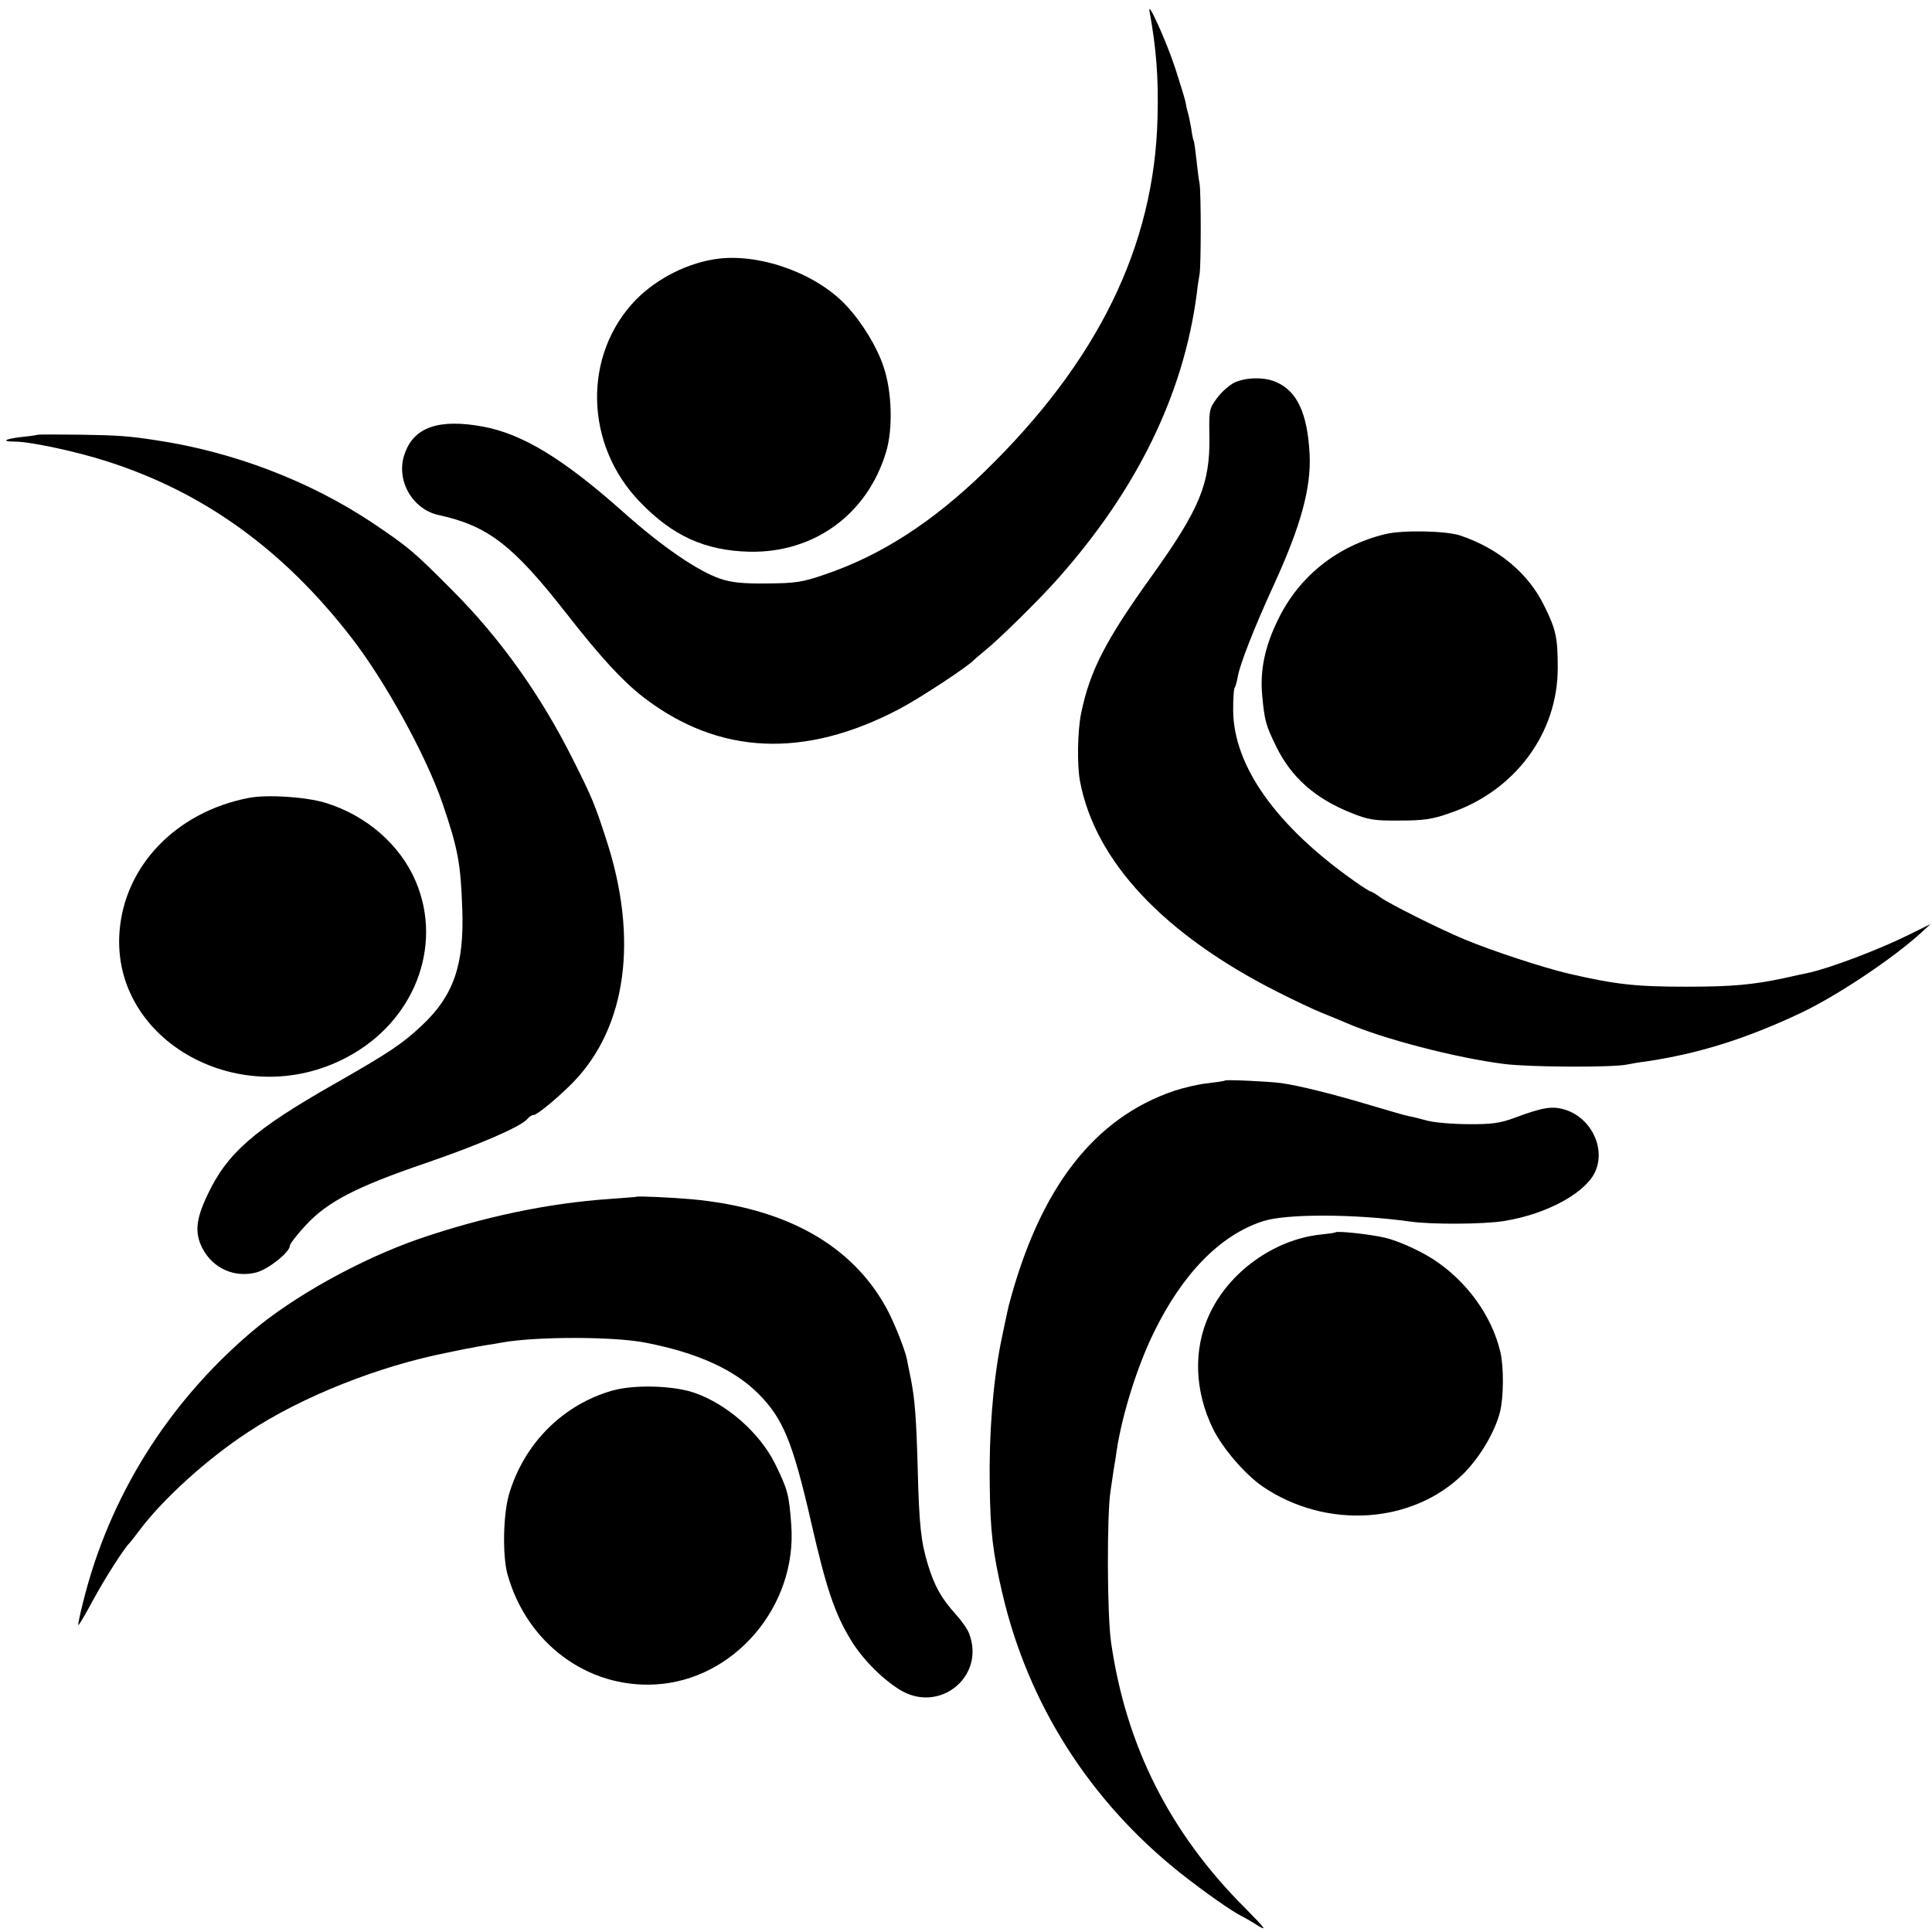 <?xml version="1.0" standalone="no"?>
<!DOCTYPE svg PUBLIC "-//W3C//DTD SVG 20010904//EN"
 "http://www.w3.org/TR/2001/REC-SVG-20010904/DTD/svg10.dtd">
<svg version="1.0" xmlns="http://www.w3.org/2000/svg"
 width="700pt" height="700pt" viewBox="0 0 700 700"
 preserveAspectRatio="xMidYMid meet">
<g transform="translate(0,700) scale(0.1,-0.1)"
fill="#000000" stroke="none">
<path d="M4165 6959 c24 -132 33 -240 29 -384 -11 -466 -216 -885 -629 -1286
-188 -182 -374 -302 -578 -371 -81 -28 -106 -31 -207 -32 -87 -1 -128 3 -170
17 -82 28 -211 116 -352 242 -217 193 -364 282 -506 309 -161 30 -253 -1 -286
-99 -33 -93 27 -200 123 -221 179 -39 270 -109 465 -359 122 -156 201 -242
277 -301 273 -210 584 -224 929 -42 77 41 249 154 270 178 3 3 21 18 40 34 53
43 192 180 259 255 290 325 459 671 507 1036 3 28 8 59 10 70 6 26 6 304 0
332 -3 12 -7 50 -11 84 -4 35 -8 66 -10 69 -2 3 -6 23 -9 45 -4 22 -9 48 -12
57 -3 9 -7 27 -9 40 -3 13 -19 66 -36 118 -32 99 -103 255 -94 209z"/>
<path d="M2605 6063 c-109 -13 -223 -70 -301 -149 -193 -199 -187 -525 15
-733 118 -123 236 -176 396 -180 234 -5 427 135 495 360 26 83 22 222 -9 311
-23 70 -77 159 -133 219 -105 115 -307 190 -463 172z"/>
<path d="M4471 5613 c-18 -9 -47 -35 -62 -56 -28 -38 -29 -44 -27 -141 2 -169
-35 -260 -209 -503 -168 -234 -224 -343 -256 -498 -13 -65 -15 -186 -4 -245
54 -289 302 -554 712 -762 61 -31 135 -66 165 -78 30 -12 69 -28 85 -35 134
-59 401 -128 575 -150 96 -12 396 -13 445 -2 11 2 42 8 68 11 190 28 363 82
562 176 129 61 332 196 435 290 l35 32 -75 -37 c-108 -54 -292 -124 -369 -140
-9 -2 -48 -10 -87 -19 -113 -24 -188 -31 -354 -31 -185 0 -255 8 -425 47 -94
22 -277 82 -380 125 -87 36 -271 128 -304 152 -16 12 -32 21 -35 21 -3 0 -30
17 -58 37 -284 200 -439 418 -440 620 0 39 2 75 5 80 4 6 9 25 12 43 8 44 60
178 130 330 99 216 136 353 130 475 -8 148 -45 228 -122 261 -43 19 -111 17
-152 -3z"/>
<path d="M138 5425 c-2 -1 -27 -5 -57 -8 -63 -7 -80 -17 -27 -17 55 0 224 -36
335 -72 350 -112 638 -320 884 -638 122 -157 271 -428 330 -600 57 -167 66
-218 72 -385 7 -202 -32 -313 -146 -420 -71 -67 -119 -99 -317 -212 -294 -167
-391 -253 -462 -406 -40 -85 -45 -134 -17 -189 38 -74 117 -109 197 -88 43 12
120 73 120 96 0 7 27 42 59 76 78 84 182 138 431 223 193 66 348 133 371 161
6 8 16 14 22 14 13 0 89 63 144 119 194 200 237 522 119 881 -41 127 -53 155
-121 290 -116 232 -264 439 -435 610 -142 143 -159 157 -291 246 -227 151
-503 257 -784 299 -97 15 -139 18 -272 20 -84 1 -154 1 -155 0z"/>
<path d="M5020 5065 c-174 -42 -312 -152 -388 -307 -49 -99 -67 -185 -59 -276
9 -95 13 -109 51 -187 55 -112 141 -188 271 -240 62 -25 83 -29 175 -28 87 0
118 4 183 27 236 80 391 289 391 526 0 108 -6 139 -49 225 -57 118 -167 209
-305 255 -53 17 -207 20 -270 5z"/>
<path d="M901 4109 c-263 -51 -450 -246 -468 -485 -30 -398 444 -658 825 -454
242 128 348 400 249 635 -56 133 -178 240 -327 286 -72 22 -212 31 -279 18z"/>
<path d="M4438 3085 c-2 -2 -30 -6 -63 -10 -32 -3 -86 -16 -120 -27 -292 -99
-488 -353 -600 -778 -3 -11 -25 -116 -29 -136 -29 -149 -43 -333 -40 -515 2
-167 11 -243 45 -389 93 -403 318 -757 649 -1019 82 -65 189 -140 220 -154 8
-4 29 -16 45 -26 50 -32 45 -24 -35 57 -271 271 -430 586 -484 959 -15 96 -16
470 -2 553 3 19 8 53 11 75 4 22 9 54 11 70 20 131 75 306 134 426 104 214
241 354 395 404 83 28 334 27 535 -1 76 -11 267 -10 339 2 158 25 302 105 333
184 35 87 -22 195 -117 221 -44 12 -78 6 -180 -32 -49 -18 -80 -23 -165 -22
-58 0 -125 6 -150 13 -25 7 -54 14 -66 16 -11 2 -73 20 -137 39 -130 39 -260
72 -327 81 -48 6 -198 13 -202 9z"/>
<path d="M2307 2664 c-1 -1 -45 -4 -97 -8 -223 -15 -459 -65 -690 -144 -214
-74 -459 -210 -610 -339 -304 -259 -515 -598 -609 -978 -11 -43 -19 -81 -17
-83 2 -1 26 40 54 92 43 79 112 187 132 206 3 3 17 21 32 41 86 116 248 263
398 361 193 127 468 237 720 287 30 6 66 14 80 16 14 3 41 8 60 11 19 3 46 7
60 10 124 22 406 22 520 -1 186 -36 320 -97 407 -184 90 -90 125 -174 193
-471 53 -232 84 -325 141 -419 39 -66 110 -140 177 -182 144 -91 314 46 253
203 -6 16 -28 47 -49 70 -52 58 -76 101 -100 179 -25 82 -32 144 -37 349 -5
180 -10 249 -25 325 -6 28 -12 59 -14 70 -7 35 -48 138 -74 185 -126 230 -366
364 -707 395 -66 6 -194 12 -198 9z"/>
<path d="M4838 2535 c-2 -2 -25 -5 -53 -8 -169 -18 -333 -136 -404 -291 -58
-126 -53 -276 14 -413 35 -71 117 -166 180 -209 231 -157 545 -136 729 48 60
61 113 151 131 223 13 53 14 162 1 217 -31 131 -122 257 -244 336 -50 32 -126
66 -172 77 -53 13 -175 26 -182 20z"/>
<path d="M2220 1962 c-181 -51 -322 -193 -376 -377 -21 -74 -24 -222 -5 -290
70 -249 289 -412 536 -398 285 16 513 283 492 576 -8 113 -13 130 -59 224 -56
112 -174 216 -293 257 -76 26 -216 30 -295 8z"/>
</g>
</svg>
